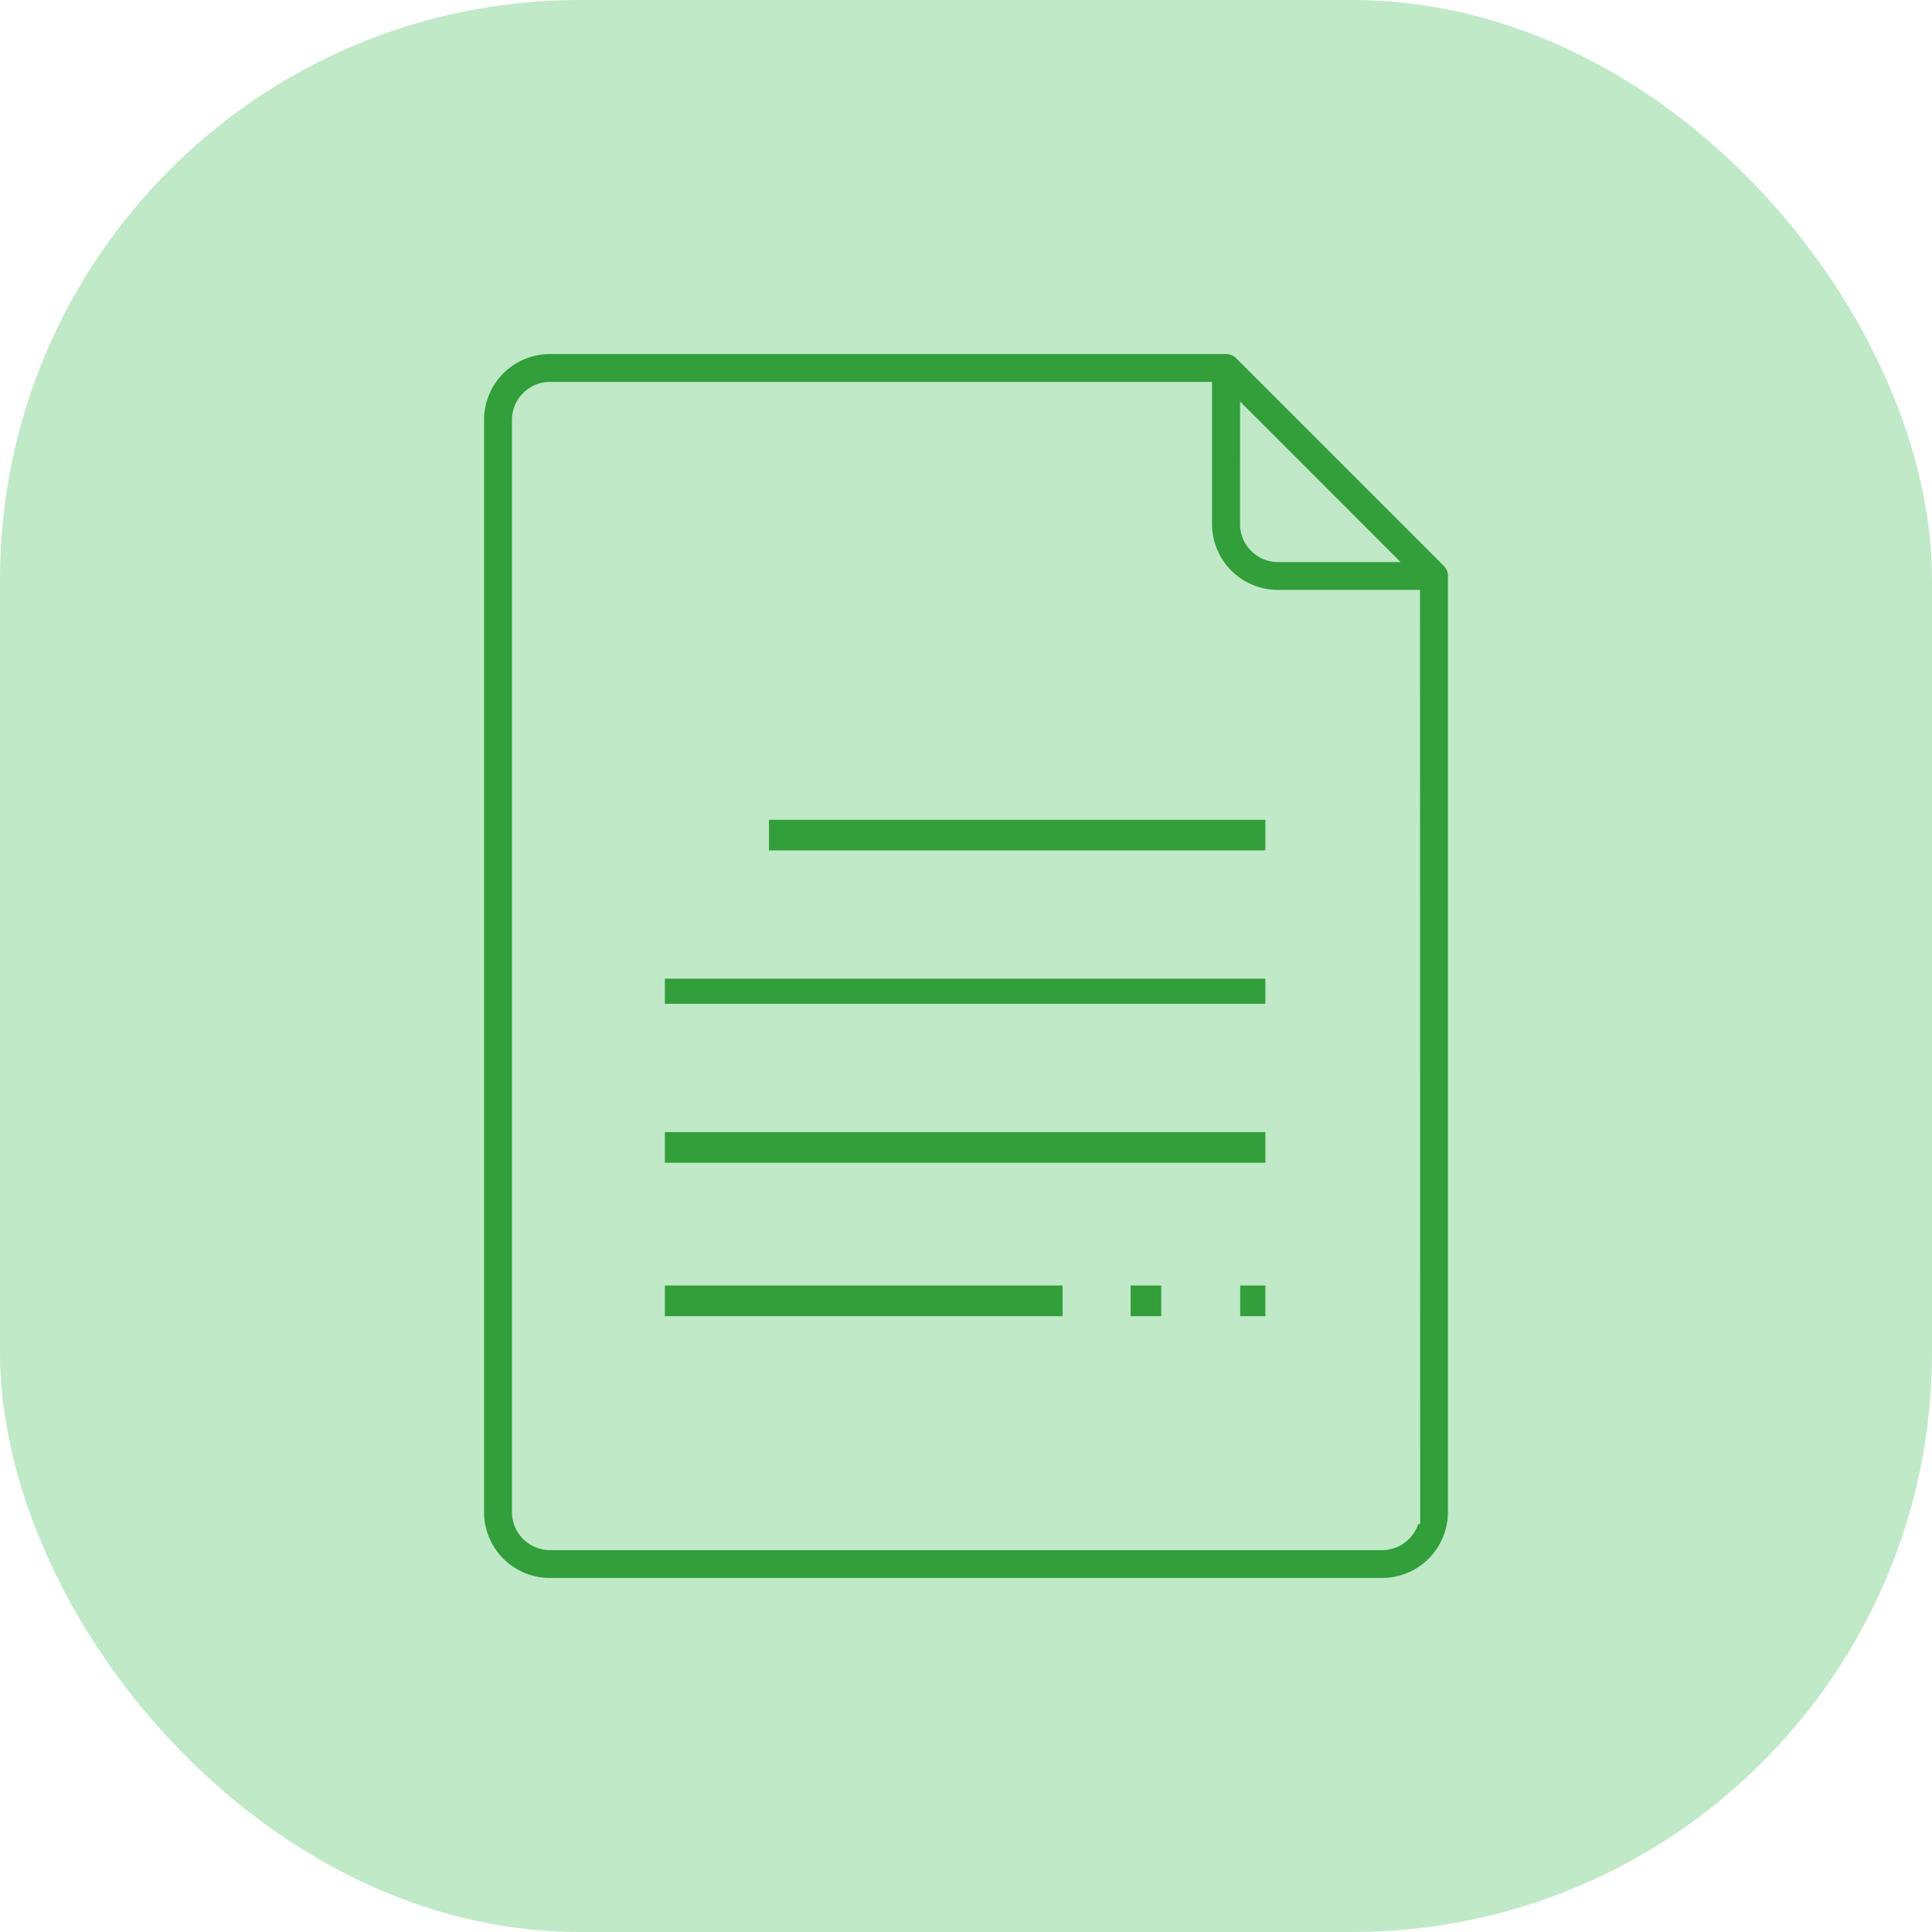 <svg xmlns="http://www.w3.org/2000/svg" width="100" height="100" viewBox="0 0 100 100">
  <g id="Raggruppa_742" data-name="Raggruppa 742" transform="translate(-2670 -12311)">
    <g id="Raggruppa_731" data-name="Raggruppa 731" transform="translate(2670.138 12311.301)">
      <g id="Raggruppa_717" data-name="Raggruppa 717" transform="translate(-0.138 -0.301)">
        <rect id="Rettangolo_254" data-name="Rettangolo 254" width="100" height="100" rx="30" transform="translate(0)" fill="#c0e9c7"/>
        <g id="Raggruppa_712" data-name="Raggruppa 712" transform="translate(24.43 17.701)">
          <path id="Tracciato_198" data-name="Tracciato 198" d="M2211.473,71.649l-10.767-10.767a1.347,1.347,0,0,0-.956-.39h-34.993a4.036,4.036,0,0,0-4.037,4.036v56.527a4.036,4.036,0,0,0,4.037,4.036h43.068a4.036,4.036,0,0,0,4.036-4.036V72.6a1.346,1.346,0,0,0-.39-.955ZM2201.1,65.081l6.176,6.177h-4.831a1.345,1.345,0,0,1-1.346-1.345Zm8.074,55.973a1.345,1.345,0,0,1-1.345,1.346h-43.068a1.346,1.346,0,0,1-1.346-1.346V64.528a1.346,1.346,0,0,1,1.346-1.344H2198.4v6.729a4.036,4.036,0,0,0,4.036,4.036h6.729Z" transform="translate(-2160.721 -60.492)" fill="#329f3a" stroke="#c0e9c7" stroke-width="1.25"/>
          <path id="Tracciato_199" data-name="Tracciato 199" d="M2211.473,71.649l-10.767-10.767a1.347,1.347,0,0,0-.956-.39h-34.993a4.036,4.036,0,0,0-4.037,4.036v56.527a4.036,4.036,0,0,0,4.037,4.036h43.068a4.036,4.036,0,0,0,4.036-4.036V72.6a1.346,1.346,0,0,0-.39-.955ZM2201.1,65.081l6.176,6.177h-4.831a1.345,1.345,0,0,1-1.346-1.345Zm8.074,55.973a1.345,1.345,0,0,1-1.345,1.346h-43.068a1.346,1.346,0,0,1-1.346-1.346V64.528a1.346,1.346,0,0,1,1.346-1.344H2198.4v6.729a4.036,4.036,0,0,0,4.036,4.036h6.729Z" transform="translate(-2160.721 -60.492)" fill="#329f3a" stroke="#c0e9c7" stroke-miterlimit="10" stroke-width="1.25"/>
          <rect id="Rettangolo_49" data-name="Rettangolo 49" width="26.942" height="2.836" transform="translate(14.747 24.106)" fill="#329f3a" stroke="#c0e9c7" stroke-width="1.25"/>
          <rect id="Rettangolo_50" data-name="Rettangolo 50" width="26.942" height="2.836" transform="translate(14.747 24.106)" fill="#329f3a" stroke="#c0e9c7" stroke-miterlimit="10" stroke-width="1.25"/>
          <rect id="Rettangolo_51" data-name="Rettangolo 51" width="32.33" height="2.552" transform="translate(9.359 32.33)" fill="#329f3a" stroke="#c0e9c7" stroke-width="1.25"/>
          <rect id="Rettangolo_52" data-name="Rettangolo 52" width="32.33" height="2.552" transform="translate(9.359 32.33)" fill="#329f3a" stroke="#c0e9c7" stroke-miterlimit="10" stroke-width="1.25"/>
          <rect id="Rettangolo_53" data-name="Rettangolo 53" width="32.33" height="2.836" transform="translate(9.359 40.271)" fill="#329f3a" stroke="#c0e9c7" stroke-width="1.25"/>
          <rect id="Rettangolo_54" data-name="Rettangolo 54" width="32.33" height="2.836" transform="translate(9.359 40.271)" fill="#329f3a" stroke="#c0e9c7" stroke-miterlimit="10" stroke-width="1.25"/>
          <rect id="Rettangolo_55" data-name="Rettangolo 55" width="21.837" height="2.836" transform="translate(9.359 48.212)" fill="#329f3a" stroke="#c0e9c7" stroke-width="1.25"/>
          <rect id="Rettangolo_56" data-name="Rettangolo 56" width="21.837" height="2.836" transform="translate(9.359 48.212)" fill="#329f3a" stroke="#c0e9c7" stroke-miterlimit="10" stroke-width="1.25"/>
          <rect id="Rettangolo_57" data-name="Rettangolo 57" width="2.553" height="2.836" transform="translate(39.137 48.212)" fill="#329f3a" stroke="#c0e9c7" stroke-width="1.25"/>
          <rect id="Rettangolo_58" data-name="Rettangolo 58" width="2.553" height="2.836" transform="translate(39.137 48.212)" fill="#329f3a" stroke="#c0e9c7" stroke-miterlimit="10" stroke-width="1.25"/>
          <rect id="Rettangolo_59" data-name="Rettangolo 59" width="2.836" height="2.836" transform="translate(33.465 48.212)" fill="#329f3a" stroke="#c0e9c7" stroke-width="1.25"/>
          <rect id="Rettangolo_60" data-name="Rettangolo 60" width="2.836" height="2.836" transform="translate(33.465 48.212)" fill="#329f3a" stroke="#c0e9c7" stroke-miterlimit="10" stroke-width="1.25"/>
        </g>
      </g>
    </g>
  </g>
</svg>
